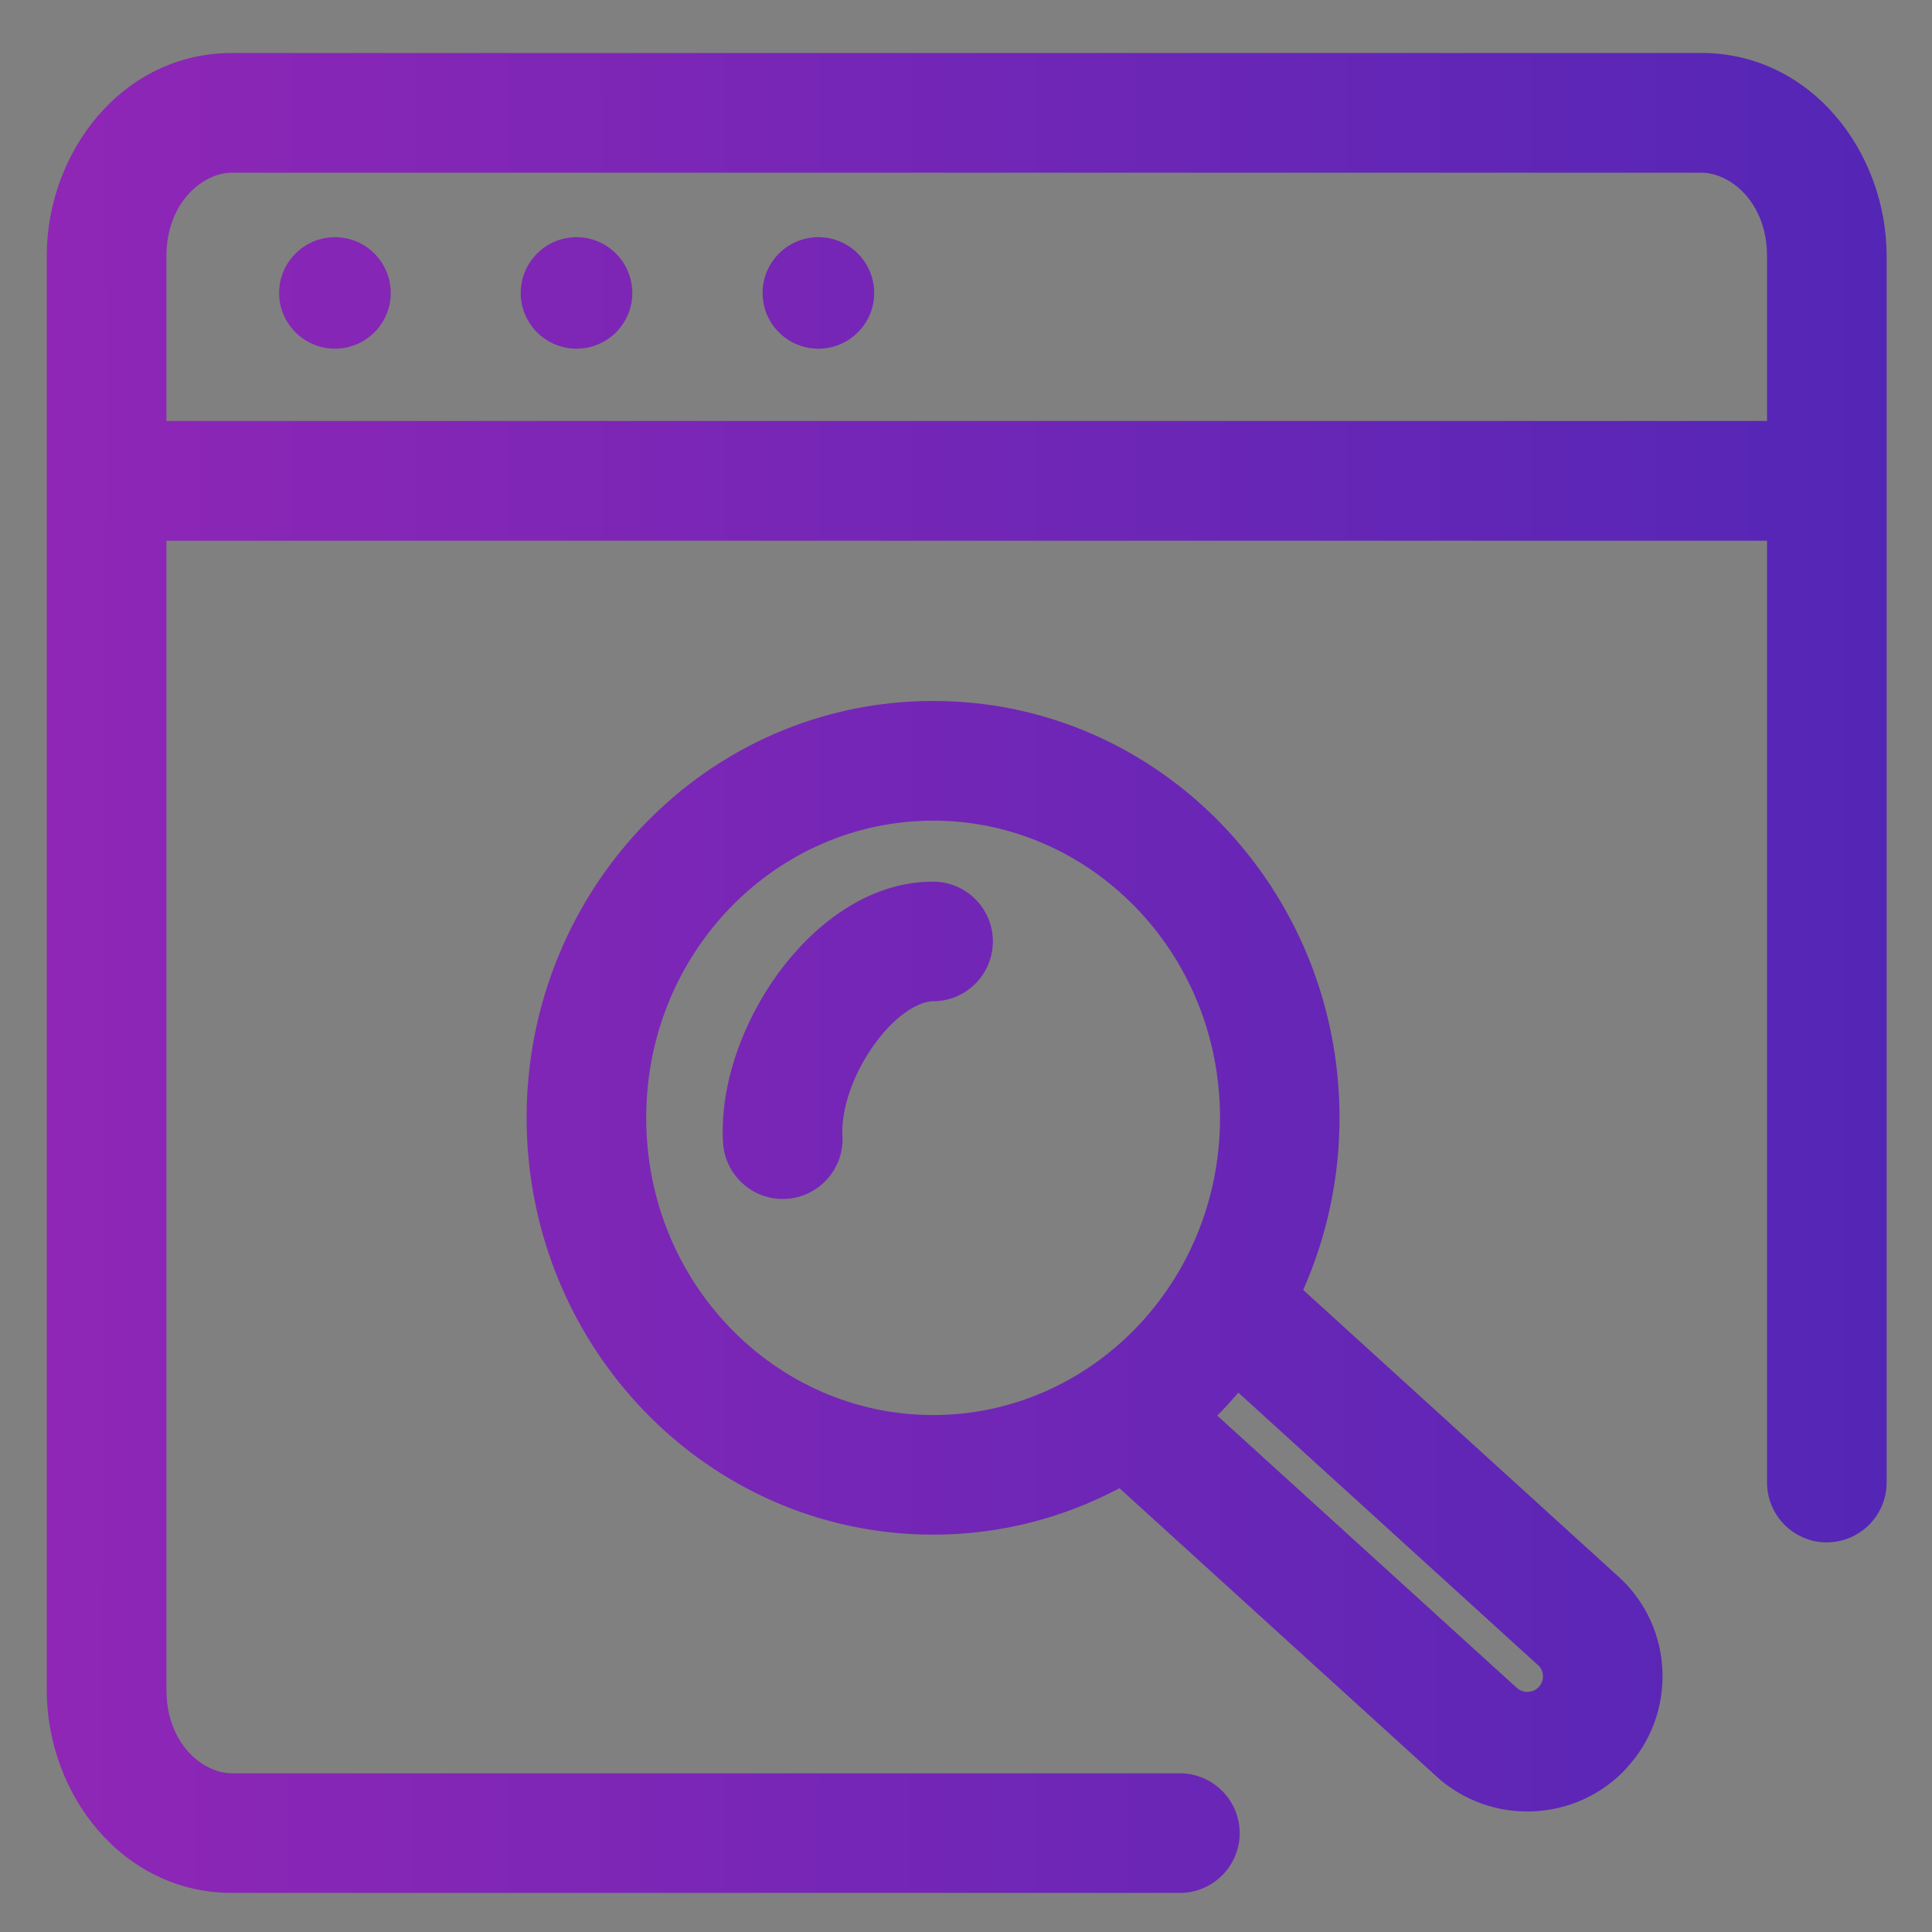 <svg width="21" height="21" viewBox="0 0 21 21" fill="none" xmlns="http://www.w3.org/2000/svg">
<rect x="0" y="0" width="21" height="21" fill="#808080" stroke="none"/>
<path d="M18.493 0.576C19.684 0.576 20.507 1.65 20.507 2.785V16.114C20.507 16.473 20.215 16.764 19.856 16.765C19.498 16.765 19.207 16.473 19.207 16.114V5.877H1.809V18.367C1.809 18.953 2.206 19.275 2.521 19.275H12.824C13.183 19.276 13.474 19.566 13.475 19.925C13.475 20.284 13.183 20.575 12.824 20.575H2.521C1.331 20.575 0.508 19.503 0.508 18.367V2.785C0.508 1.65 1.331 0.576 2.521 0.576H18.493ZM10.143 7.619C12.601 7.619 14.56 9.667 14.56 12.15C14.56 12.816 14.418 13.45 14.165 14.021L17.596 17.141L17.6 17.144C18.196 17.694 18.231 18.622 17.68 19.218L17.681 19.219C17.13 19.814 16.2 19.85 15.604 19.301V19.3L12.168 16.176C11.563 16.497 10.875 16.681 10.143 16.681C7.685 16.68 5.724 14.634 5.724 12.15C5.724 9.666 7.685 7.619 10.143 7.619ZM13.231 15.387L16.482 18.342L16.486 18.345C16.556 18.409 16.663 18.404 16.727 18.336V18.335C16.79 18.267 16.786 18.162 16.718 18.099H16.717L13.461 15.138C13.387 15.223 13.311 15.307 13.231 15.387ZM10.143 8.92C8.438 8.92 7.024 10.348 7.024 12.15C7.024 13.953 8.438 15.381 10.143 15.381C11.847 15.381 13.261 13.953 13.261 12.15C13.261 10.348 11.847 8.92 10.143 8.92ZM10.144 9.583C10.502 9.584 10.793 9.876 10.792 10.234C10.791 10.593 10.5 10.884 10.141 10.883C10.017 10.883 9.764 10.994 9.509 11.345C9.264 11.68 9.141 12.073 9.157 12.345C9.178 12.703 8.904 13.01 8.546 13.031C8.188 13.052 7.88 12.778 7.859 12.42C7.822 11.772 8.087 11.088 8.459 10.579C8.819 10.085 9.412 9.582 10.144 9.583ZM2.521 1.877C2.206 1.877 1.809 2.2 1.809 2.785V4.576H19.207V2.785C19.207 2.2 18.808 1.877 18.493 1.877H2.521ZM3.641 2.578C3.976 2.578 4.247 2.85 4.247 3.185C4.247 3.519 3.975 3.79 3.641 3.79C3.306 3.79 3.034 3.519 3.034 3.185C3.034 2.85 3.306 2.578 3.641 2.578ZM6.267 2.578C6.601 2.578 6.873 2.85 6.873 3.185C6.873 3.519 6.601 3.79 6.267 3.79C5.932 3.79 5.66 3.519 5.66 3.185C5.66 2.85 5.932 2.578 6.267 2.578ZM8.896 2.578C9.23 2.578 9.502 2.85 9.502 3.185C9.502 3.519 9.23 3.79 8.896 3.79C8.561 3.79 8.289 3.519 8.289 3.185C8.289 2.85 8.561 2.578 8.896 2.578Z" fill="white" fill-opacity="0.01"/>
<path d="M18.493 0.576C19.684 0.576 20.507 1.65 20.507 2.785V16.114C20.507 16.473 20.215 16.764 19.856 16.765C19.498 16.765 19.207 16.473 19.207 16.114V5.877H1.809V18.367C1.809 18.953 2.206 19.275 2.521 19.275H12.824C13.183 19.276 13.474 19.566 13.475 19.925C13.475 20.284 13.183 20.575 12.824 20.575H2.521C1.331 20.575 0.508 19.503 0.508 18.367V2.785C0.508 1.65 1.331 0.576 2.521 0.576H18.493ZM10.143 7.619C12.601 7.619 14.56 9.667 14.56 12.15C14.56 12.816 14.418 13.45 14.165 14.021L17.596 17.141L17.6 17.144C18.196 17.694 18.231 18.622 17.68 19.218L17.681 19.219C17.13 19.814 16.2 19.85 15.604 19.301V19.3L12.168 16.176C11.563 16.497 10.875 16.681 10.143 16.681C7.685 16.68 5.724 14.634 5.724 12.15C5.724 9.666 7.685 7.619 10.143 7.619ZM13.231 15.387L16.482 18.342L16.486 18.345C16.556 18.409 16.663 18.404 16.727 18.336V18.335C16.79 18.267 16.786 18.162 16.718 18.099H16.717L13.461 15.138C13.387 15.223 13.311 15.307 13.231 15.387ZM10.143 8.92C8.438 8.92 7.024 10.348 7.024 12.15C7.024 13.953 8.438 15.381 10.143 15.381C11.847 15.381 13.261 13.953 13.261 12.15C13.261 10.348 11.847 8.92 10.143 8.92ZM10.144 9.583C10.502 9.584 10.793 9.876 10.792 10.234C10.791 10.593 10.5 10.884 10.141 10.883C10.017 10.883 9.764 10.994 9.509 11.345C9.264 11.68 9.141 12.073 9.157 12.345C9.178 12.703 8.904 13.01 8.546 13.031C8.188 13.052 7.88 12.778 7.859 12.42C7.822 11.772 8.087 11.088 8.459 10.579C8.819 10.085 9.412 9.582 10.144 9.583ZM2.521 1.877C2.206 1.877 1.809 2.2 1.809 2.785V4.576H19.207V2.785C19.207 2.2 18.808 1.877 18.493 1.877H2.521ZM3.641 2.578C3.976 2.578 4.247 2.85 4.247 3.185C4.247 3.519 3.975 3.79 3.641 3.79C3.306 3.79 3.034 3.519 3.034 3.185C3.034 2.85 3.306 2.578 3.641 2.578ZM6.267 2.578C6.601 2.578 6.873 2.85 6.873 3.185C6.873 3.519 6.601 3.79 6.267 3.79C5.932 3.79 5.66 3.519 5.66 3.185C5.66 2.85 5.932 2.578 6.267 2.578ZM8.896 2.578C9.23 2.578 9.502 2.85 9.502 3.185C9.502 3.519 9.23 3.79 8.896 3.79C8.561 3.79 8.289 3.519 8.289 3.185C8.289 2.85 8.561 2.578 8.896 2.578Z" fill="url(#paint0_radial_10785_21382)"/>
<defs>
<radialGradient id="paint0_radial_10785_21382" cx="0" cy="0" r="1" gradientUnits="userSpaceOnUse" gradientTransform="translate(-3.371 2.707) scale(23.878 698.81)">
<stop stop-color="#9B26B6"/>
<stop offset="1" stop-color="#5426B6"/>
</radialGradient>
</defs>
</svg>
